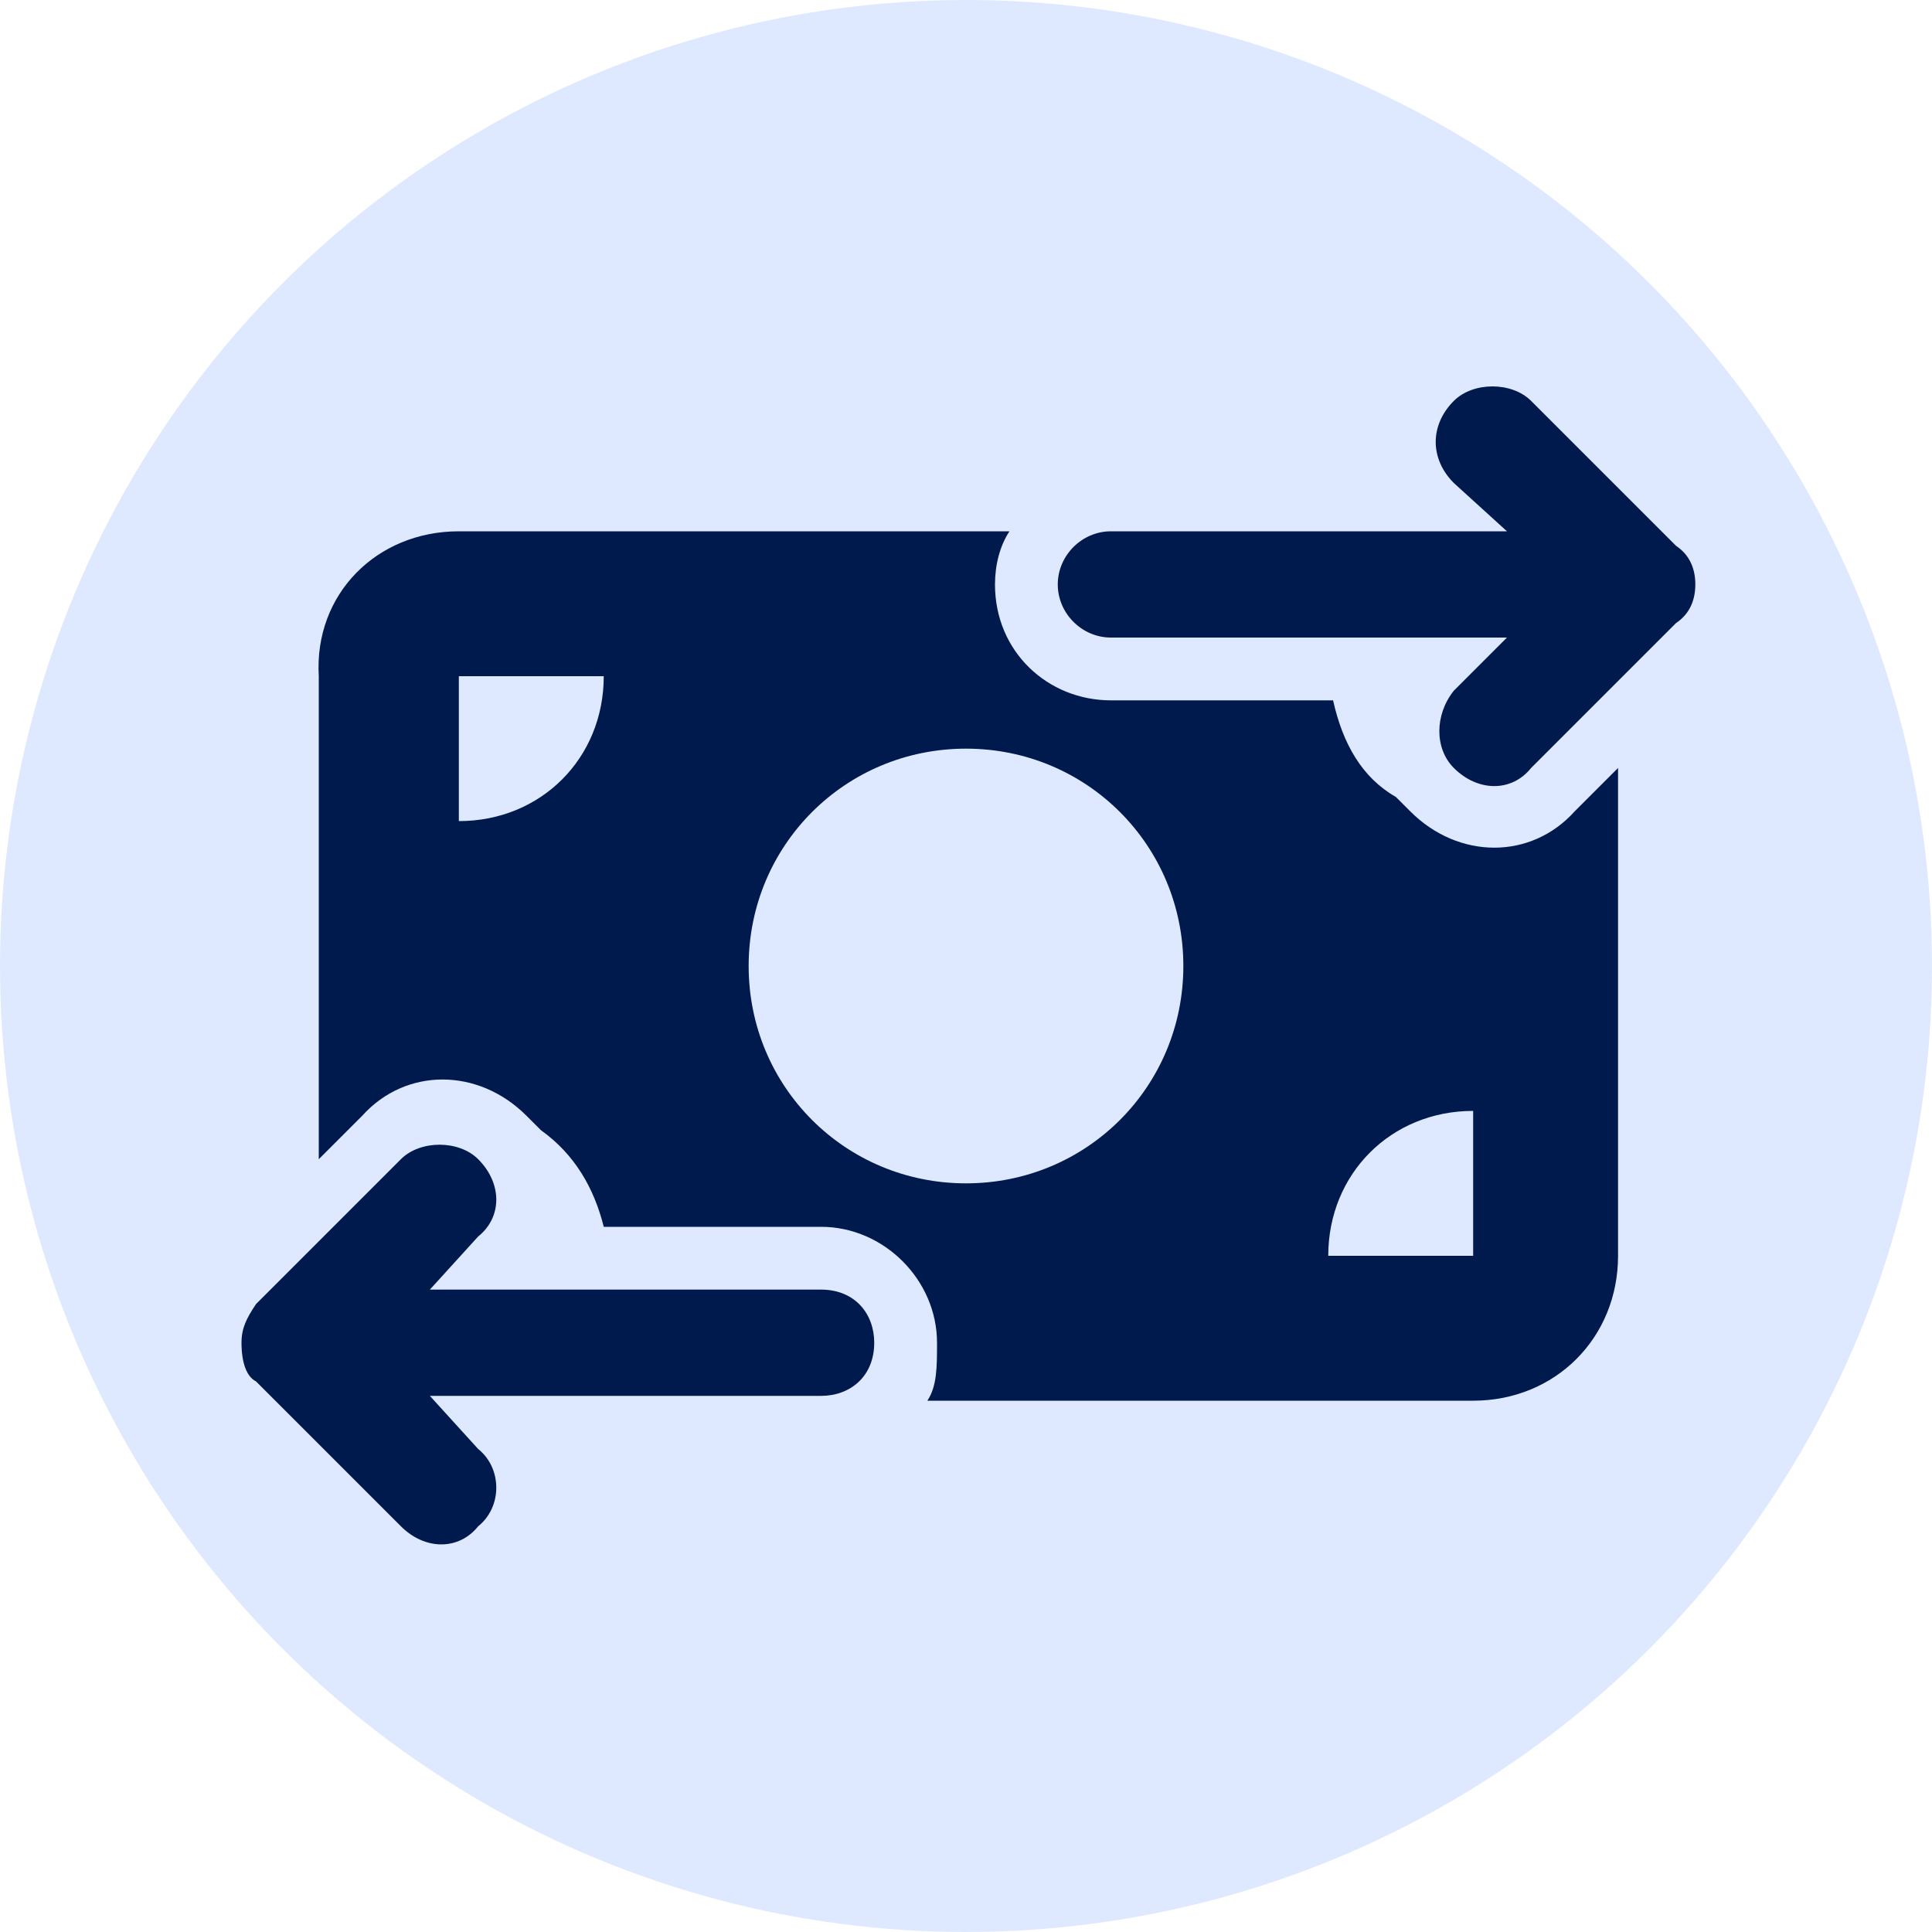<?xml version="1.0" encoding="utf-8"?>
<!-- Generator: Adobe Illustrator 27.1.1, SVG Export Plug-In . SVG Version: 6.00 Build 0)  -->
<svg version="1.1" id="icon_apps_multipay-01_00000096060540969144143470000001846169273889908359_"
	 xmlns="http://www.w3.org/2000/svg" xmlns:xlink="http://www.w3.org/1999/xlink" x="0px" y="0px" viewBox="0 0 40 40"
	 style="enable-background:new 0 0 40 40;" xml:space="preserve">
<style type="text/css">
	.st0{opacity:0.5;fill-rule:evenodd;clip-rule:evenodd;fill:#BFD4FF;enable-background:new    ;}
	.st1{fill:#001A4D;}
</style>
<circle id="Oval" class="st0" cx="20" cy="20" r="20"/>
<path id="Shape" class="st1" d="M30.1,8.3c0.4-0.4,1.2-0.4,1.6,0l3,3c0.3,0.2,0.4,0.5,0.4,0.8c0,0.3-0.1,0.6-0.4,0.8l-3,3
	c-0.4,0.5-1.1,0.5-1.6,0c-0.4-0.4-0.4-1.1,0-1.6l1.1-1.1H23c-0.6,0-1.1-0.5-1.1-1.1c0-0.6,0.5-1.1,1.1-1.1l8.2,0l-1.1-1
	C29.6,9.5,29.6,8.8,30.1,8.3z M9.9,25.6l-1,1.1l8.1,0c0.7,0,1.1,0.5,1.1,1.1c0,0.7-0.5,1.1-1.1,1.1l-8.1,0l1,1.1
	c0.5,0.4,0.5,1.2,0,1.6c-0.4,0.5-1.1,0.5-1.6,0l-3-3C5.1,28.5,5,28.2,5,27.8c0-0.3,0.1-0.5,0.3-0.8l3-3c0.4-0.4,1.2-0.4,1.6,0
	C10.4,24.5,10.4,25.2,9.9,25.6z M9.5,11h11.4c-0.2,0.3-0.3,0.7-0.3,1.1c0,1.4,1.1,2.4,2.4,2.4h4.6c0.2,0.9,0.6,1.6,1.3,2
	c0.1,0.1,0.2,0.2,0.3,0.3c1,1,2.5,1,3.4,0l0.9-0.9V26c0,1.7-1.3,3-3,3H19.2c0.2-0.3,0.2-0.7,0.2-1.2c0-1.3-1.1-2.4-2.4-2.4l-4.5,0
	c-0.2-0.8-0.6-1.5-1.3-2c-0.1-0.1-0.2-0.2-0.3-0.3c-1-1-2.5-1-3.4,0l-0.9,0.9V14C6.5,12.3,7.8,11,9.5,11L9.5,11z M9.5,17
	c1.7,0,3-1.3,3-3h-3V17z M30.5,26v-3c-1.7,0-3,1.3-3,3H30.5z M20,24.5c2.5,0,4.5-2,4.5-4.5c0-2.5-2-4.5-4.5-4.5
	c-2.5,0-4.5,2-4.5,4.5C15.5,22.5,17.5,24.5,20,24.5z"/>
</svg>
